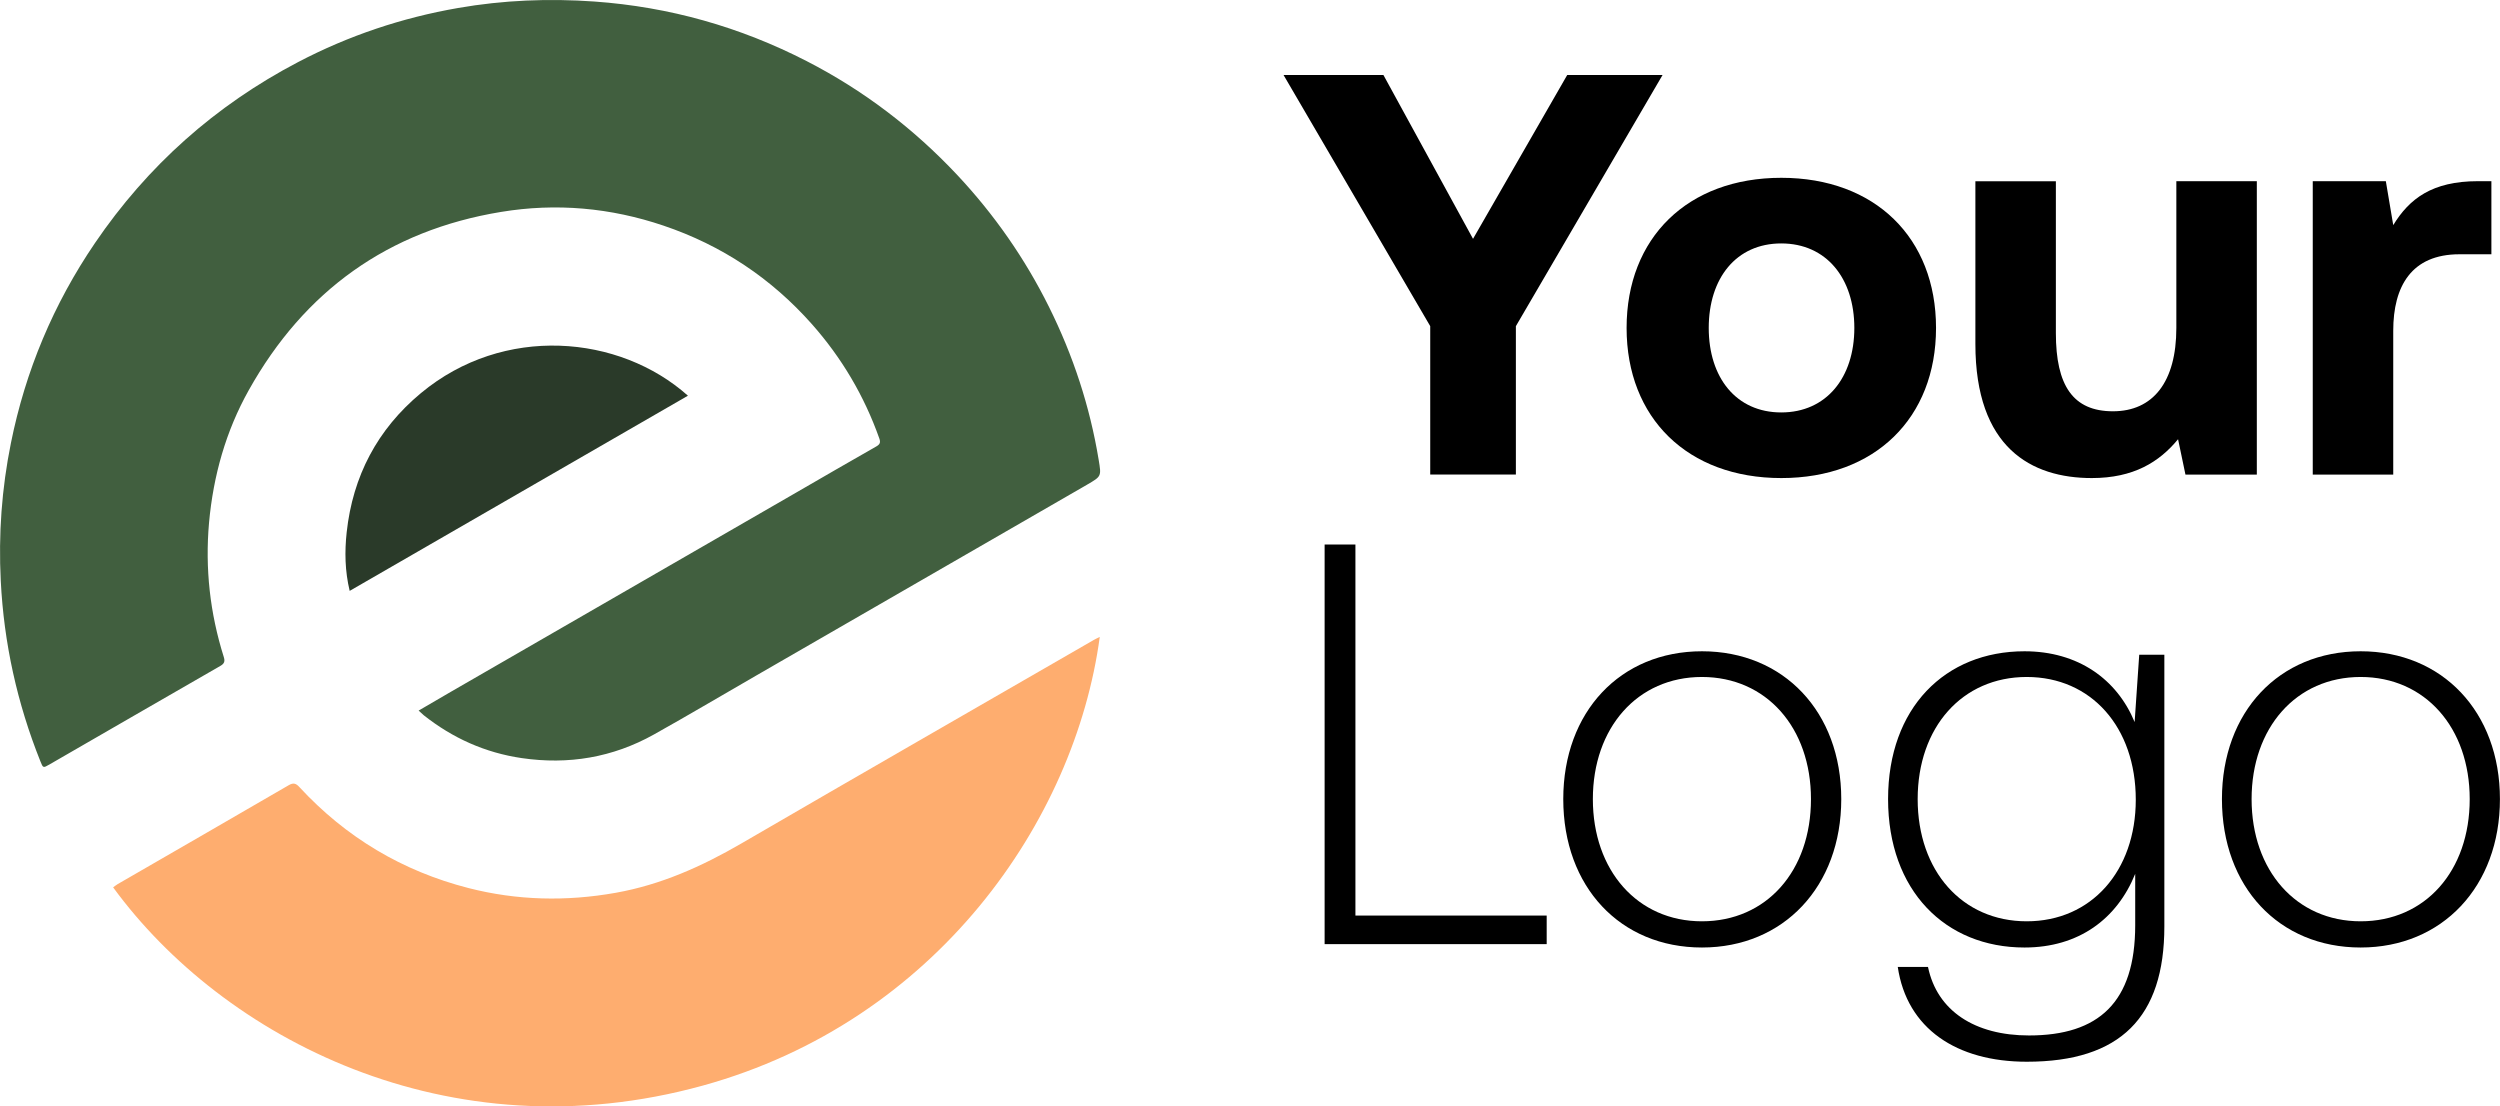 <?xml version="1.0" encoding="UTF-8"?><svg id="Layer_1" xmlns="http://www.w3.org/2000/svg" viewBox="0 0 392 173.48"><path d="M170.47,75.99c-17.26,9.96-34.53,19.92-51.8,29.88-5.38,3.1-10.72,6.27-16.14,9.3-6.46,3.61-13.41,4.77-20.72,3.7-5.74-.84-10.85-3.14-15.38-6.73-.23-.19-.44-.4-.79-.72,1.79-1.05,3.43-2.01,5.08-2.96,18.05-10.42,36.1-20.83,54.15-31.24,4.17-2.41,8.33-4.83,12.52-7.21.6-.34.71-.64.48-1.28-2.36-6.65-5.88-12.61-10.55-17.89-6.39-7.21-14.16-12.38-23.28-15.46-8.3-2.81-16.83-3.58-25.48-2.15-17.69,2.91-30.84,12.37-39.56,27.96-3.59,6.42-5.55,13.39-6.22,20.74-.64,7.19.14,14.21,2.31,21.09.2.64.12,1.02-.53,1.39-8.95,5.14-17.89,10.32-26.84,15.48-.96.55-.97.54-1.39-.52C2.69,110.27.61,100.85.12,91.08c-.37-7.28.15-14.48,1.59-21.6,2.28-11.33,6.67-21.8,13.18-31.37,8.24-12.11,18.86-21.57,31.84-28.37,7.92-4.15,16.3-6.96,25.11-8.49C78.91.02,86.04-.27,93.21.24c11.73.84,22.82,3.97,33.27,9.34,8.9,4.57,16.75,10.55,23.6,17.84,5.82,6.21,10.64,13.12,14.42,20.74,3.77,7.59,6.39,15.56,7.77,23.93.43,2.59.45,2.59-1.79,3.89h-.01Z" style="fill:#415f3f;"/><path d="M172.44,99.89c-3.9,28.85-25.67,60.23-62.24,70.33-39.99,11.04-75.28-7.57-92.46-31.08.24-.17.46-.37.71-.51,8.94-5.16,17.89-10.32,26.82-15.51.74-.43,1.14-.29,1.67.29,7.29,7.89,16.15,13.18,26.53,15.84,7.62,1.95,15.33,2.12,23.08.74,7.08-1.26,13.49-4.13,19.67-7.72,18.41-10.7,36.87-21.3,55.31-31.94.25-.15.52-.26.9-.45h.01Z" style="fill:#fead6f;"/><path d="M107.86,62.05c-17.69,10.21-35.27,20.36-53.03,30.6-.75-3.13-.8-6.16-.47-9.19.96-8.8,4.81-16.14,11.63-21.81,12.96-10.79,31.12-9.19,41.87.39h0Z" style="fill:#2a3a29;"/><path d="M201.26,11.76h15.66l14.05,25.69,14.77-25.69h14.95l-23,39.38v23.27h-13.43v-23.27l-23-39.38Z"/><path d="M255.05,51.42c0-14.14,9.58-23.54,24.26-23.54s24.26,9.4,24.26,23.54-9.58,23.54-24.26,23.54-24.26-9.4-24.26-23.54ZM290.76,51.42c0-7.79-4.39-13.25-11.46-13.25s-11.37,5.46-11.37,13.25,4.3,13.25,11.37,13.25,11.46-5.46,11.46-13.25Z"/><path d="M341.25,28.41h12.62v46.01h-11.19l-1.16-5.55c-2.95,3.58-6.98,6.09-13.52,6.09-9.49,0-18.26-4.74-18.26-21.03v-25.51h12.62v23.81c0,8.23,2.69,12.26,8.95,12.26s9.94-4.56,9.94-13.07v-23Z"/><path d="M390.65,28.41v11.46h-5.01c-7.52,0-10.38,5.01-10.38,11.99v22.56h-12.62V28.41h11.46l1.16,6.89c2.51-4.12,6.09-6.89,13.25-6.89h2.15Z"/><path d="M207.7,148.04v-62.66h4.83v58.18h29.99v4.48h-34.82Z"/><path d="M245.12,125.3c0-13.69,8.95-23.18,21.75-23.18s21.84,9.49,21.84,23.18-9.04,23.27-21.84,23.27-21.75-9.49-21.75-23.27ZM283.96,125.3c0-11.19-6.98-19.15-17.1-19.15s-17.1,7.97-17.1,19.15,6.98,19.16,17.1,19.16,17.1-7.88,17.1-19.16Z"/><path d="M335.43,102.66h3.94v42.61c0,14.23-6.89,21.21-21.57,21.21-11.01,0-18.8-5.19-20.23-14.86h4.74c1.43,6.89,7.34,10.74,15.84,10.74,10.92,0,16.65-5.19,16.65-17.28v-8.06c-2.86,7.07-8.86,11.55-17.36,11.55-12.44,0-21.39-8.95-21.39-23.27s8.95-23.18,21.39-23.18c8.41,0,14.5,4.39,17.27,11.1l.72-10.56ZM334.89,125.39c0-11.37-6.98-19.24-17.1-19.24s-17.1,7.88-17.1,19.15,6.98,19.16,17.1,19.16,17.1-7.88,17.1-19.07Z"/><path d="M348.4,125.3c0-13.69,8.95-23.18,21.75-23.18s21.84,9.49,21.84,23.18-9.04,23.27-21.84,23.27-21.75-9.49-21.75-23.27ZM387.25,125.3c0-11.19-6.98-19.15-17.1-19.15s-17.1,7.97-17.1,19.15,6.98,19.16,17.1,19.16,17.1-7.88,17.1-19.16Z"/></svg>